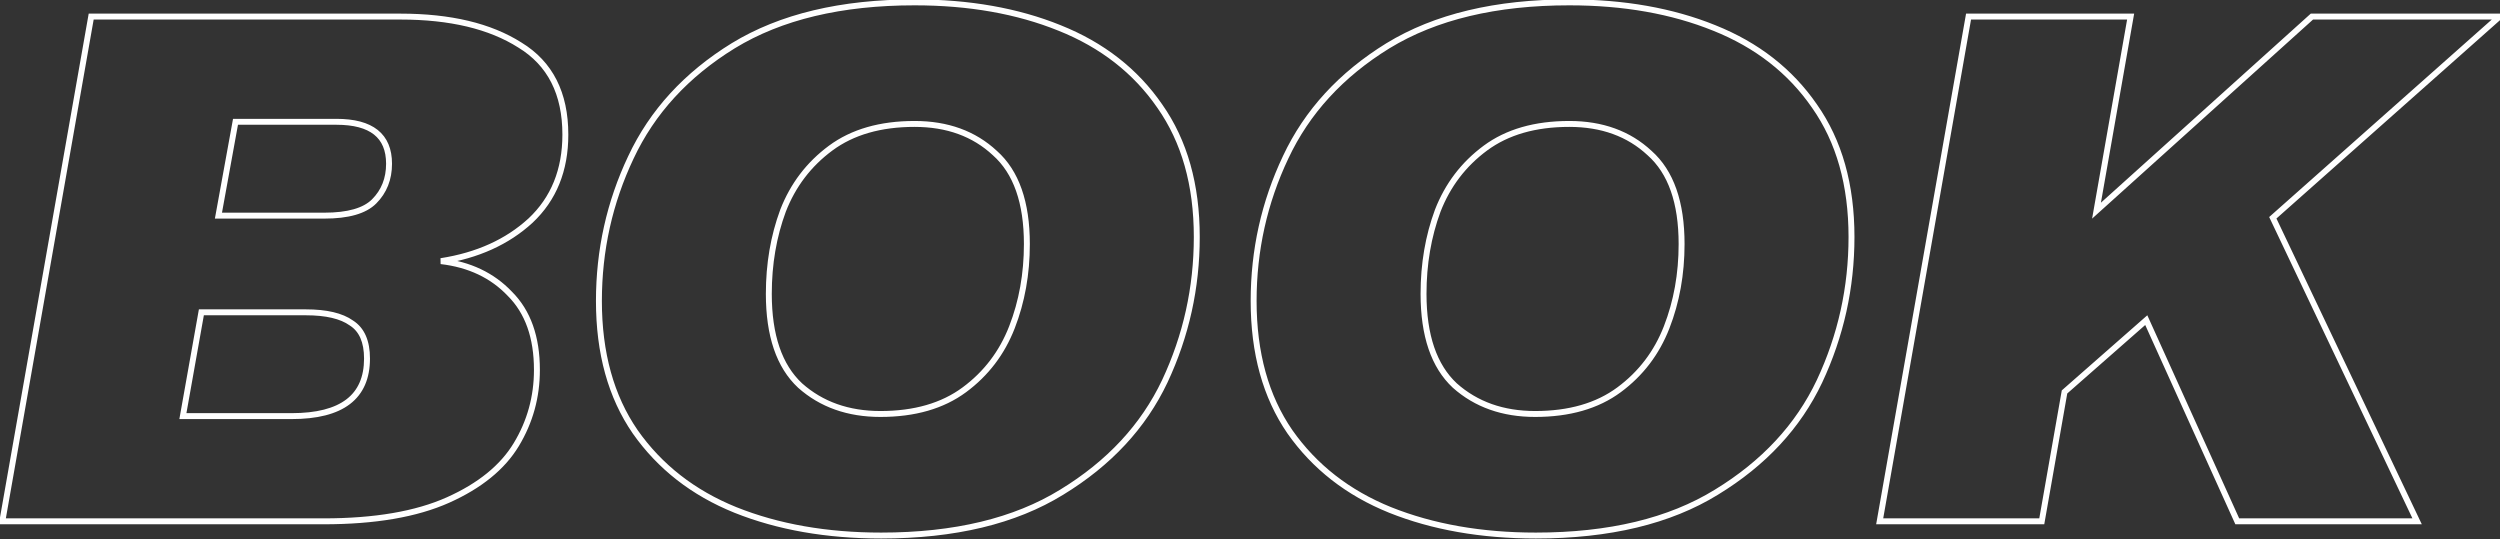 <svg width="422" height="91" viewBox="0 0 422 91" fill="none" xmlns="http://www.w3.org/2000/svg">
<rect x="0" y="0" width="422" height="91" fill="#333333" stroke="none"/>
<path d="M74.432 44.08L74.355 43.586L74.374 44.577L74.432 44.08ZM86.072 49.6L85.709 49.944L85.718 49.954L86.072 49.6ZM75.632 84.4L75.427 83.944L75.632 84.4ZM0.392 88L-0.101 87.913L-0.204 88.5H0.392V88ZM15.392 2.8V2.3H14.972L14.899 2.713L15.392 2.8ZM87.752 7.6L87.484 8.022L87.492 8.027L87.752 7.6ZM89.552 37.24L89.89 37.608L89.894 37.605L89.552 37.24ZM63.152 34L63.505 34.353L63.152 34ZM39.752 20.56V20.06H39.334L39.26 20.471L39.752 20.56ZM36.872 36.4L36.38 36.311L36.273 36.9H36.872V36.4ZM59.312 54.52L59.021 54.927L59.032 54.935L59.043 54.942L59.312 54.52ZM33.992 52.72V52.22H33.573L33.499 52.632L33.992 52.72ZM30.872 70.24L30.38 70.152L30.275 70.74H30.872V70.24ZM74.374 44.577C79.073 45.125 82.84 46.92 85.709 49.944L86.434 49.256C83.384 46.04 79.391 44.155 74.49 43.583L74.374 44.577ZM85.718 49.954C88.64 52.875 90.132 57.013 90.132 62.44H91.132C91.132 56.827 89.584 52.405 86.425 49.246L85.718 49.954ZM90.132 62.44C90.132 66.91 88.996 71.021 86.724 74.781L87.58 75.299C89.948 71.379 91.132 67.09 91.132 62.44H90.132ZM86.724 74.781C84.471 78.511 80.723 81.573 75.427 83.944L75.836 84.856C81.261 82.427 85.193 79.249 87.58 75.299L86.724 74.781ZM75.427 83.944C70.155 86.305 63.232 87.5 54.632 87.5V88.5C63.312 88.5 70.389 87.295 75.836 84.856L75.427 83.944ZM54.632 87.5H0.392V88.5H54.632V87.5ZM0.884 88.087L15.884 2.887L14.899 2.713L-0.101 87.913L0.884 88.087ZM15.392 3.3H67.592V2.3H15.392V3.3ZM67.592 3.3C75.934 3.3 82.55 4.89 87.484 8.022L88.02 7.178C82.873 3.91 76.05 2.3 67.592 2.3V3.3ZM87.492 8.027C92.436 11.04 94.932 15.901 94.932 22.72H95.932C95.932 15.619 93.307 10.4 88.012 7.173L87.492 8.027ZM94.932 22.72C94.932 28.6 93.017 33.301 89.21 36.876L89.894 37.605C93.927 33.819 95.932 28.84 95.932 22.72H94.932ZM89.213 36.872C85.378 40.394 80.434 42.639 74.355 43.586L74.509 44.574C80.749 43.602 85.885 41.286 89.89 37.608L89.213 36.872ZM54.752 36.9C58.791 36.9 61.761 36.097 63.505 34.353L62.798 33.646C61.342 35.102 58.713 35.9 54.752 35.9V36.9ZM63.505 34.353C65.287 32.572 66.172 30.321 66.172 27.64H65.172C65.172 30.079 64.377 32.068 62.798 33.646L63.505 34.353ZM66.172 27.64C66.172 25.169 65.391 23.237 63.763 21.939C62.157 20.658 59.805 20.06 56.792 20.06V21.06C59.699 21.06 61.786 21.642 63.14 22.721C64.472 23.783 65.172 25.391 65.172 27.64H66.172ZM56.792 20.06H39.752V21.06H56.792V20.06ZM39.26 20.471L36.38 36.311L37.364 36.489L40.244 20.649L39.26 20.471ZM36.872 36.9H54.752V35.9H36.872V36.9ZM49.232 70.74C53.521 70.74 56.83 69.923 59.075 68.207C61.346 66.472 62.452 63.879 62.452 60.52H61.452C61.452 63.642 60.438 65.908 58.468 67.413C56.473 68.937 53.422 69.74 49.232 69.74V70.74ZM62.452 60.52C62.452 57.541 61.536 55.343 59.58 54.098L59.043 54.942C60.608 55.937 61.452 57.739 61.452 60.52H62.452ZM59.602 54.113C57.798 52.824 55.113 52.22 51.632 52.22V53.22C55.03 53.22 57.466 53.816 59.021 54.927L59.602 54.113ZM51.632 52.22H33.992V53.22H51.632V52.22ZM33.499 52.632L30.38 70.152L31.364 70.328L34.484 52.808L33.499 52.632ZM30.872 70.74H49.232V69.74H30.872V70.74ZM124.137 86.08L123.95 86.543L123.952 86.544L124.137 86.08ZM107.217 72.88L106.806 73.164L106.808 73.168L107.217 72.88ZM106.497 26.56L106.949 26.774L106.95 26.772L106.497 26.56ZM123.777 7.72L123.517 7.293L123.515 7.294L123.777 7.72ZM178.857 4.72L178.67 5.184L178.672 5.184L178.857 4.72ZM195.777 17.92L195.366 18.204L195.368 18.207L195.777 17.92ZM196.617 64.36L197.069 64.574L197.07 64.572L196.617 64.36ZM179.217 83.08L178.957 82.653L178.955 82.654L179.217 83.08ZM162.777 65.8L163.075 66.202L162.777 65.8ZM170.817 55.24L171.283 55.421V55.421L170.817 55.24ZM167.937 25.84L167.596 26.206L167.605 26.214L167.937 25.84ZM140.217 25L139.92 24.598L140.217 25ZM132.177 35.56L131.711 35.379L131.708 35.386L132.177 35.56ZM135.057 65.08L134.716 65.446L134.725 65.454L135.057 65.08ZM148.737 89.9C139.589 89.9 131.454 88.468 124.323 85.616L123.952 86.544C131.221 89.452 139.485 90.9 148.737 90.9V89.9ZM124.325 85.617C117.288 82.77 111.728 78.429 107.626 72.593L106.808 73.168C111.027 79.171 116.746 83.63 123.95 86.543L124.325 85.617ZM107.629 72.596C103.618 66.777 101.597 59.522 101.597 50.8H100.597C100.597 59.678 102.656 67.143 106.806 73.164L107.629 72.596ZM101.597 50.8C101.597 42.313 103.381 34.306 106.949 26.774L106.045 26.346C102.413 34.014 100.597 42.167 100.597 50.8H101.597ZM106.95 26.772C110.505 19.189 116.194 12.98 124.04 8.146L123.515 7.294C115.52 12.22 109.69 18.571 106.045 26.348L106.95 26.772ZM124.038 8.147C131.938 3.328 142.04 0.9 154.377 0.9V-0.1C141.914 -0.1 131.617 2.352 123.517 7.293L124.038 8.147ZM154.377 0.9C163.526 0.9 171.62 2.332 178.67 5.184L179.045 4.256C171.855 1.348 163.629 -0.1 154.377 -0.1V0.9ZM178.672 5.184C185.788 8.031 191.346 12.371 195.366 18.204L196.189 17.636C192.049 11.629 186.327 7.169 179.043 4.256L178.672 5.184ZM195.368 18.207C199.457 24.026 201.517 31.28 201.517 40H202.517C202.517 31.12 200.417 23.654 196.186 17.633L195.368 18.207ZM201.517 40C201.517 48.487 199.733 56.535 196.165 64.148L197.07 64.572C200.702 56.825 202.517 48.633 202.517 40H201.517ZM196.165 64.146C192.612 71.648 186.884 77.818 178.957 82.653L179.478 83.507C187.551 78.582 193.423 72.272 197.069 64.574L196.165 64.146ZM178.955 82.654C171.136 87.472 161.075 89.9 148.737 89.9V90.9C161.2 90.9 171.459 88.448 179.48 83.506L178.955 82.654ZM148.617 70.38C154.456 70.38 159.288 69.001 163.075 66.202L162.48 65.398C158.906 68.04 154.298 69.38 148.617 69.38V70.38ZM163.075 66.202C166.832 63.425 169.57 59.828 171.283 55.421L170.351 55.059C168.705 59.292 166.083 62.735 162.48 65.398L163.075 66.202ZM171.283 55.421C172.988 51.039 173.837 46.297 173.837 41.2H172.837C172.837 46.183 172.007 50.801 170.351 55.059L171.283 55.421ZM173.837 41.2C173.837 34.084 172.018 28.798 168.27 25.466L167.605 26.214C171.057 29.282 172.837 34.236 172.837 41.2H173.837ZM168.278 25.474C164.652 22.095 160.004 20.42 154.377 20.42V21.42C159.791 21.42 164.183 23.025 167.596 26.206L168.278 25.474ZM154.377 20.42C148.538 20.42 143.706 21.799 139.92 24.598L140.515 25.402C144.088 22.761 148.696 21.42 154.377 21.42V20.42ZM139.92 24.598C136.163 27.375 133.425 30.972 131.711 35.379L132.643 35.741C134.29 31.508 136.912 28.065 140.515 25.402L139.92 24.598ZM131.708 35.386C130.086 39.767 129.277 44.506 129.277 49.6H130.277C130.277 44.614 131.069 39.993 132.646 35.734L131.708 35.386ZM129.277 49.6C129.277 56.714 131.056 62.035 134.716 65.446L135.398 64.714C132.019 61.565 130.277 56.566 130.277 49.6H129.277ZM134.725 65.454C138.429 68.746 143.072 70.38 148.617 70.38V69.38C143.283 69.38 138.886 67.814 135.39 64.706L134.725 65.454ZM234.653 86.08L234.465 86.543L234.467 86.544L234.653 86.08ZM217.733 72.88L217.321 73.164L217.324 73.168L217.733 72.88ZM217.013 26.56L217.465 26.774L217.466 26.772L217.013 26.56ZM234.293 7.72L234.033 7.293L234.031 7.294L234.293 7.72ZM289.373 4.72L289.185 5.184L289.187 5.184L289.373 4.72ZM306.293 17.92L305.881 18.204L305.884 18.207L306.293 17.92ZM307.133 64.36L307.585 64.574L307.586 64.572L307.133 64.36ZM289.733 83.08L289.473 82.653L289.471 82.654L289.733 83.08ZM273.293 65.8L273.59 66.202L273.293 65.8ZM281.333 55.24L281.799 55.421V55.421L281.333 55.24ZM278.453 25.84L278.112 26.206L278.121 26.214L278.453 25.84ZM250.733 25L250.436 24.598L250.733 25ZM242.693 35.56L242.227 35.379L242.224 35.386L242.693 35.56ZM245.573 65.08L245.232 65.446L245.241 65.454L245.573 65.08ZM259.253 89.9C250.105 89.9 241.97 88.468 234.839 85.616L234.467 86.544C241.736 89.452 250.001 90.9 259.253 90.9V89.9ZM234.84 85.617C227.804 82.77 222.243 78.429 218.142 72.593L217.324 73.168C221.543 79.171 227.262 83.63 234.465 86.543L234.84 85.617ZM218.145 72.596C214.134 66.777 212.113 59.522 212.113 50.8H211.113C211.113 59.678 213.172 67.143 217.321 73.164L218.145 72.596ZM212.113 50.8C212.113 42.313 213.897 34.306 217.465 26.774L216.561 26.346C212.929 34.014 211.113 42.167 211.113 50.8H212.113ZM217.466 26.772C221.02 19.189 226.71 12.98 234.555 8.146L234.031 7.294C226.036 12.22 220.206 18.571 216.56 26.348L217.466 26.772ZM234.553 8.147C242.453 3.328 252.556 0.9 264.893 0.9V-0.1C252.43 -0.1 242.133 2.352 234.033 7.293L234.553 8.147ZM264.893 0.9C274.041 0.9 282.136 2.332 289.185 5.184L289.56 4.256C282.37 1.348 274.145 -0.1 264.893 -0.1V0.9ZM289.187 5.184C296.303 8.031 301.862 12.371 305.881 18.204L306.705 17.636C302.564 11.629 296.843 7.169 289.559 4.256L289.187 5.184ZM305.884 18.207C309.973 24.026 312.033 31.28 312.033 40H313.033C313.033 31.12 310.933 23.654 306.702 17.633L305.884 18.207ZM312.033 40C312.033 48.487 310.249 56.535 306.68 64.148L307.586 64.572C311.217 56.825 313.033 48.633 313.033 40H312.033ZM306.681 64.146C303.128 71.648 297.399 77.818 289.473 82.653L289.993 83.507C298.067 78.582 303.938 72.272 307.585 64.574L306.681 64.146ZM289.471 82.654C281.652 87.472 271.59 89.9 259.253 89.9V90.9C271.716 90.9 281.974 88.448 289.995 83.506L289.471 82.654ZM259.133 70.38C264.972 70.38 269.804 69.001 273.59 66.202L272.996 65.398C269.422 68.04 264.814 69.38 259.133 69.38V70.38ZM273.59 66.202C277.347 63.425 280.085 59.828 281.799 55.421L280.867 55.059C279.221 59.292 276.599 62.735 272.996 65.398L273.59 66.202ZM281.799 55.421C283.503 51.039 284.353 46.297 284.353 41.2H283.353C283.353 46.183 282.523 50.801 280.867 55.059L281.799 55.421ZM284.353 41.2C284.353 34.084 282.533 28.798 278.785 25.466L278.121 26.214C281.573 29.282 283.353 34.236 283.353 41.2H284.353ZM278.794 25.474C275.168 22.095 270.519 20.42 264.893 20.42V21.42C270.306 21.42 274.698 23.025 278.112 26.206L278.794 25.474ZM264.893 20.42C259.054 20.42 254.222 21.799 250.436 24.598L251.03 25.402C254.604 22.761 259.212 21.42 264.893 21.42V20.42ZM250.436 24.598C246.679 27.375 243.941 30.972 242.227 35.379L243.159 35.741C244.805 31.508 247.427 28.065 251.03 25.402L250.436 24.598ZM242.224 35.386C240.602 39.767 239.793 44.506 239.793 49.6H240.793C240.793 44.614 241.584 39.993 243.162 35.734L242.224 35.386ZM239.793 49.6C239.793 56.714 241.571 62.035 245.232 65.446L245.914 64.714C242.535 61.565 240.793 56.566 240.793 49.6H239.793ZM245.241 65.454C248.944 68.746 253.587 70.38 259.133 70.38V69.38C253.798 69.38 249.402 67.814 245.905 64.706L245.241 65.454ZM383.65 36.76L383.318 36.386L383.037 36.635L383.199 36.975L383.65 36.76ZM408.01 88V88.5H408.802L408.462 87.785L408.01 88ZM377.65 88L377.195 88.206L377.328 88.5H377.65V88ZM362.29 54.04L362.746 53.834L362.467 53.219L361.96 53.664L362.29 54.04ZM348.49 66.16L348.16 65.784L348.028 65.9L347.998 66.073L348.49 66.16ZM344.65 88V88.5H345.07L345.143 88.087L344.65 88ZM317.29 88L316.798 87.913L316.694 88.5H317.29V88ZM332.29 2.8V2.3H331.87L331.798 2.713L332.29 2.8ZM359.65 2.8L360.143 2.887L360.246 2.3H359.65V2.8ZM353.89 35.56L353.398 35.473L353.146 36.903L354.225 35.931L353.89 35.56ZM390.25 2.8V2.3H390.058L389.915 2.429L390.25 2.8ZM421.93 2.8L422.262 3.174L423.247 2.3H421.93V2.8ZM383.199 36.975L407.559 88.215L408.462 87.785L384.102 36.545L383.199 36.975ZM408.01 87.5H377.65V88.5H408.01V87.5ZM378.106 87.794L362.746 53.834L361.835 54.246L377.195 88.206L378.106 87.794ZM361.96 53.664L348.16 65.784L348.82 66.536L362.62 54.416L361.96 53.664ZM347.998 66.073L344.158 87.913L345.143 88.087L348.983 66.247L347.998 66.073ZM344.65 87.5H317.29V88.5H344.65V87.5ZM317.783 88.087L332.783 2.887L331.798 2.713L316.798 87.913L317.783 88.087ZM332.29 3.3H359.65V2.3H332.29V3.3ZM359.158 2.713L353.398 35.473L354.383 35.647L360.143 2.887L359.158 2.713ZM354.225 35.931L390.585 3.171L389.915 2.429L353.555 35.188L354.225 35.931ZM390.25 3.3H421.93V2.3H390.25V3.3ZM421.598 2.426L383.318 36.386L383.982 37.134L422.262 3.174L421.598 2.426Z" fill="white"/>
</svg>
